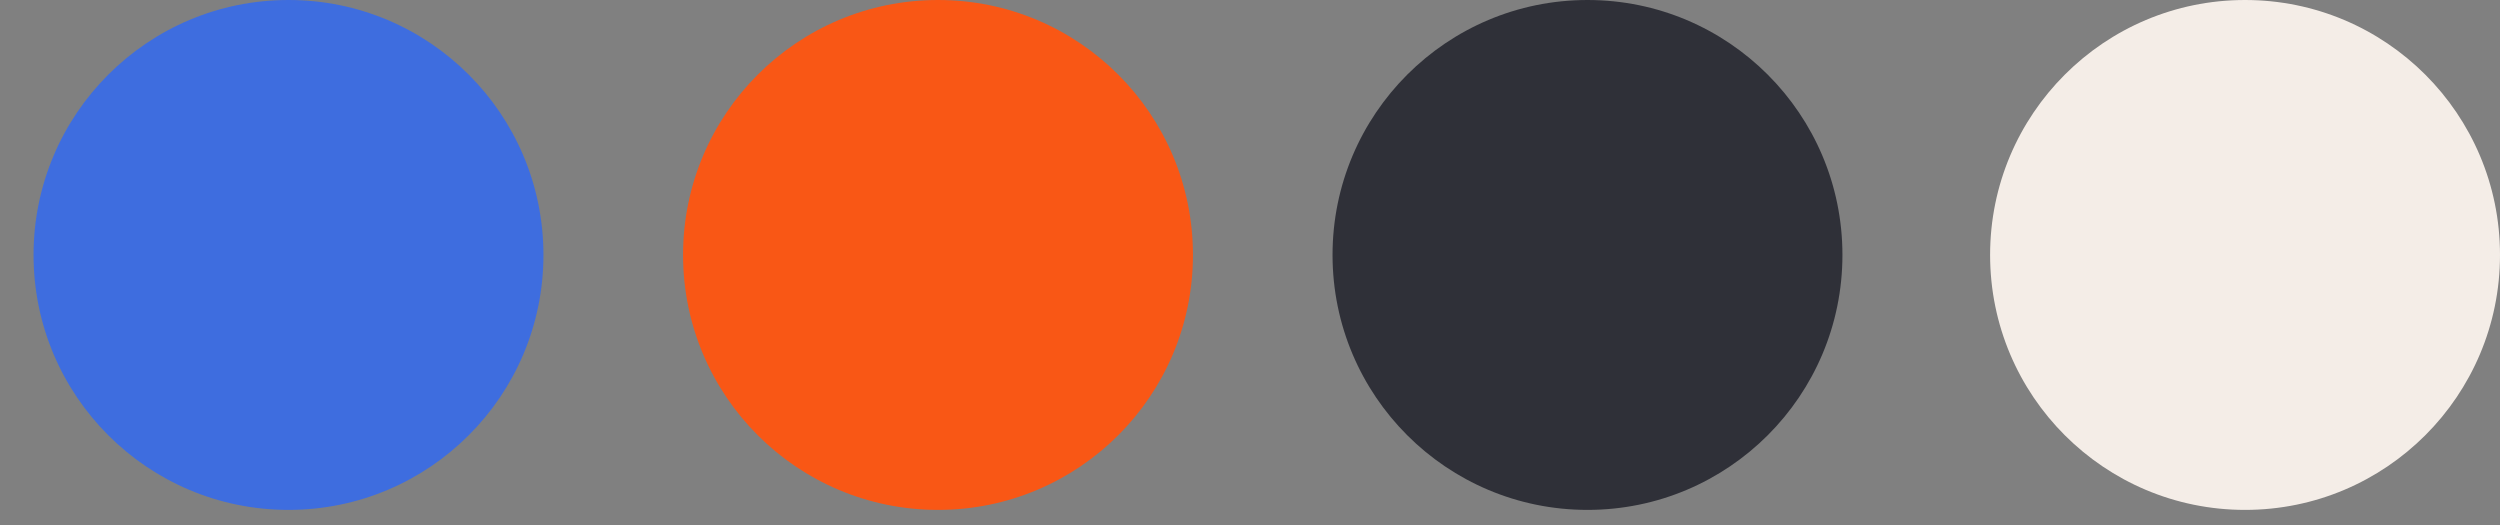 <svg id="Layer_1" data-name="Layer 1" xmlns="http://www.w3.org/2000/svg" viewBox="0 0 1163.27 244.43"><rect x="0" y="0" width="1163.27" height="244.43" fill="#808080" stroke="none"/><defs><style>.cls-1{fill:none;}.cls-2{fill:#3b6ce4;}.cls-2,.cls-3,.cls-4{opacity:0.95;}.cls-3{fill:#ff5510;}.cls-4{fill:#2b2d35;}.cls-5{fill:#f4ede7;}</style></defs><rect class="cls-1" width="1163.27" height="244.43"/><circle class="cls-2" cx="134.24" cy="118.63" r="118.63"/><circle class="cls-3" cx="436.46" cy="118.63" r="118.63"/><circle class="cls-4" cx="738.67" cy="118.63" r="118.63"/><circle class="cls-5" cx="1044.64" cy="118.63" r="118.63"/></svg>